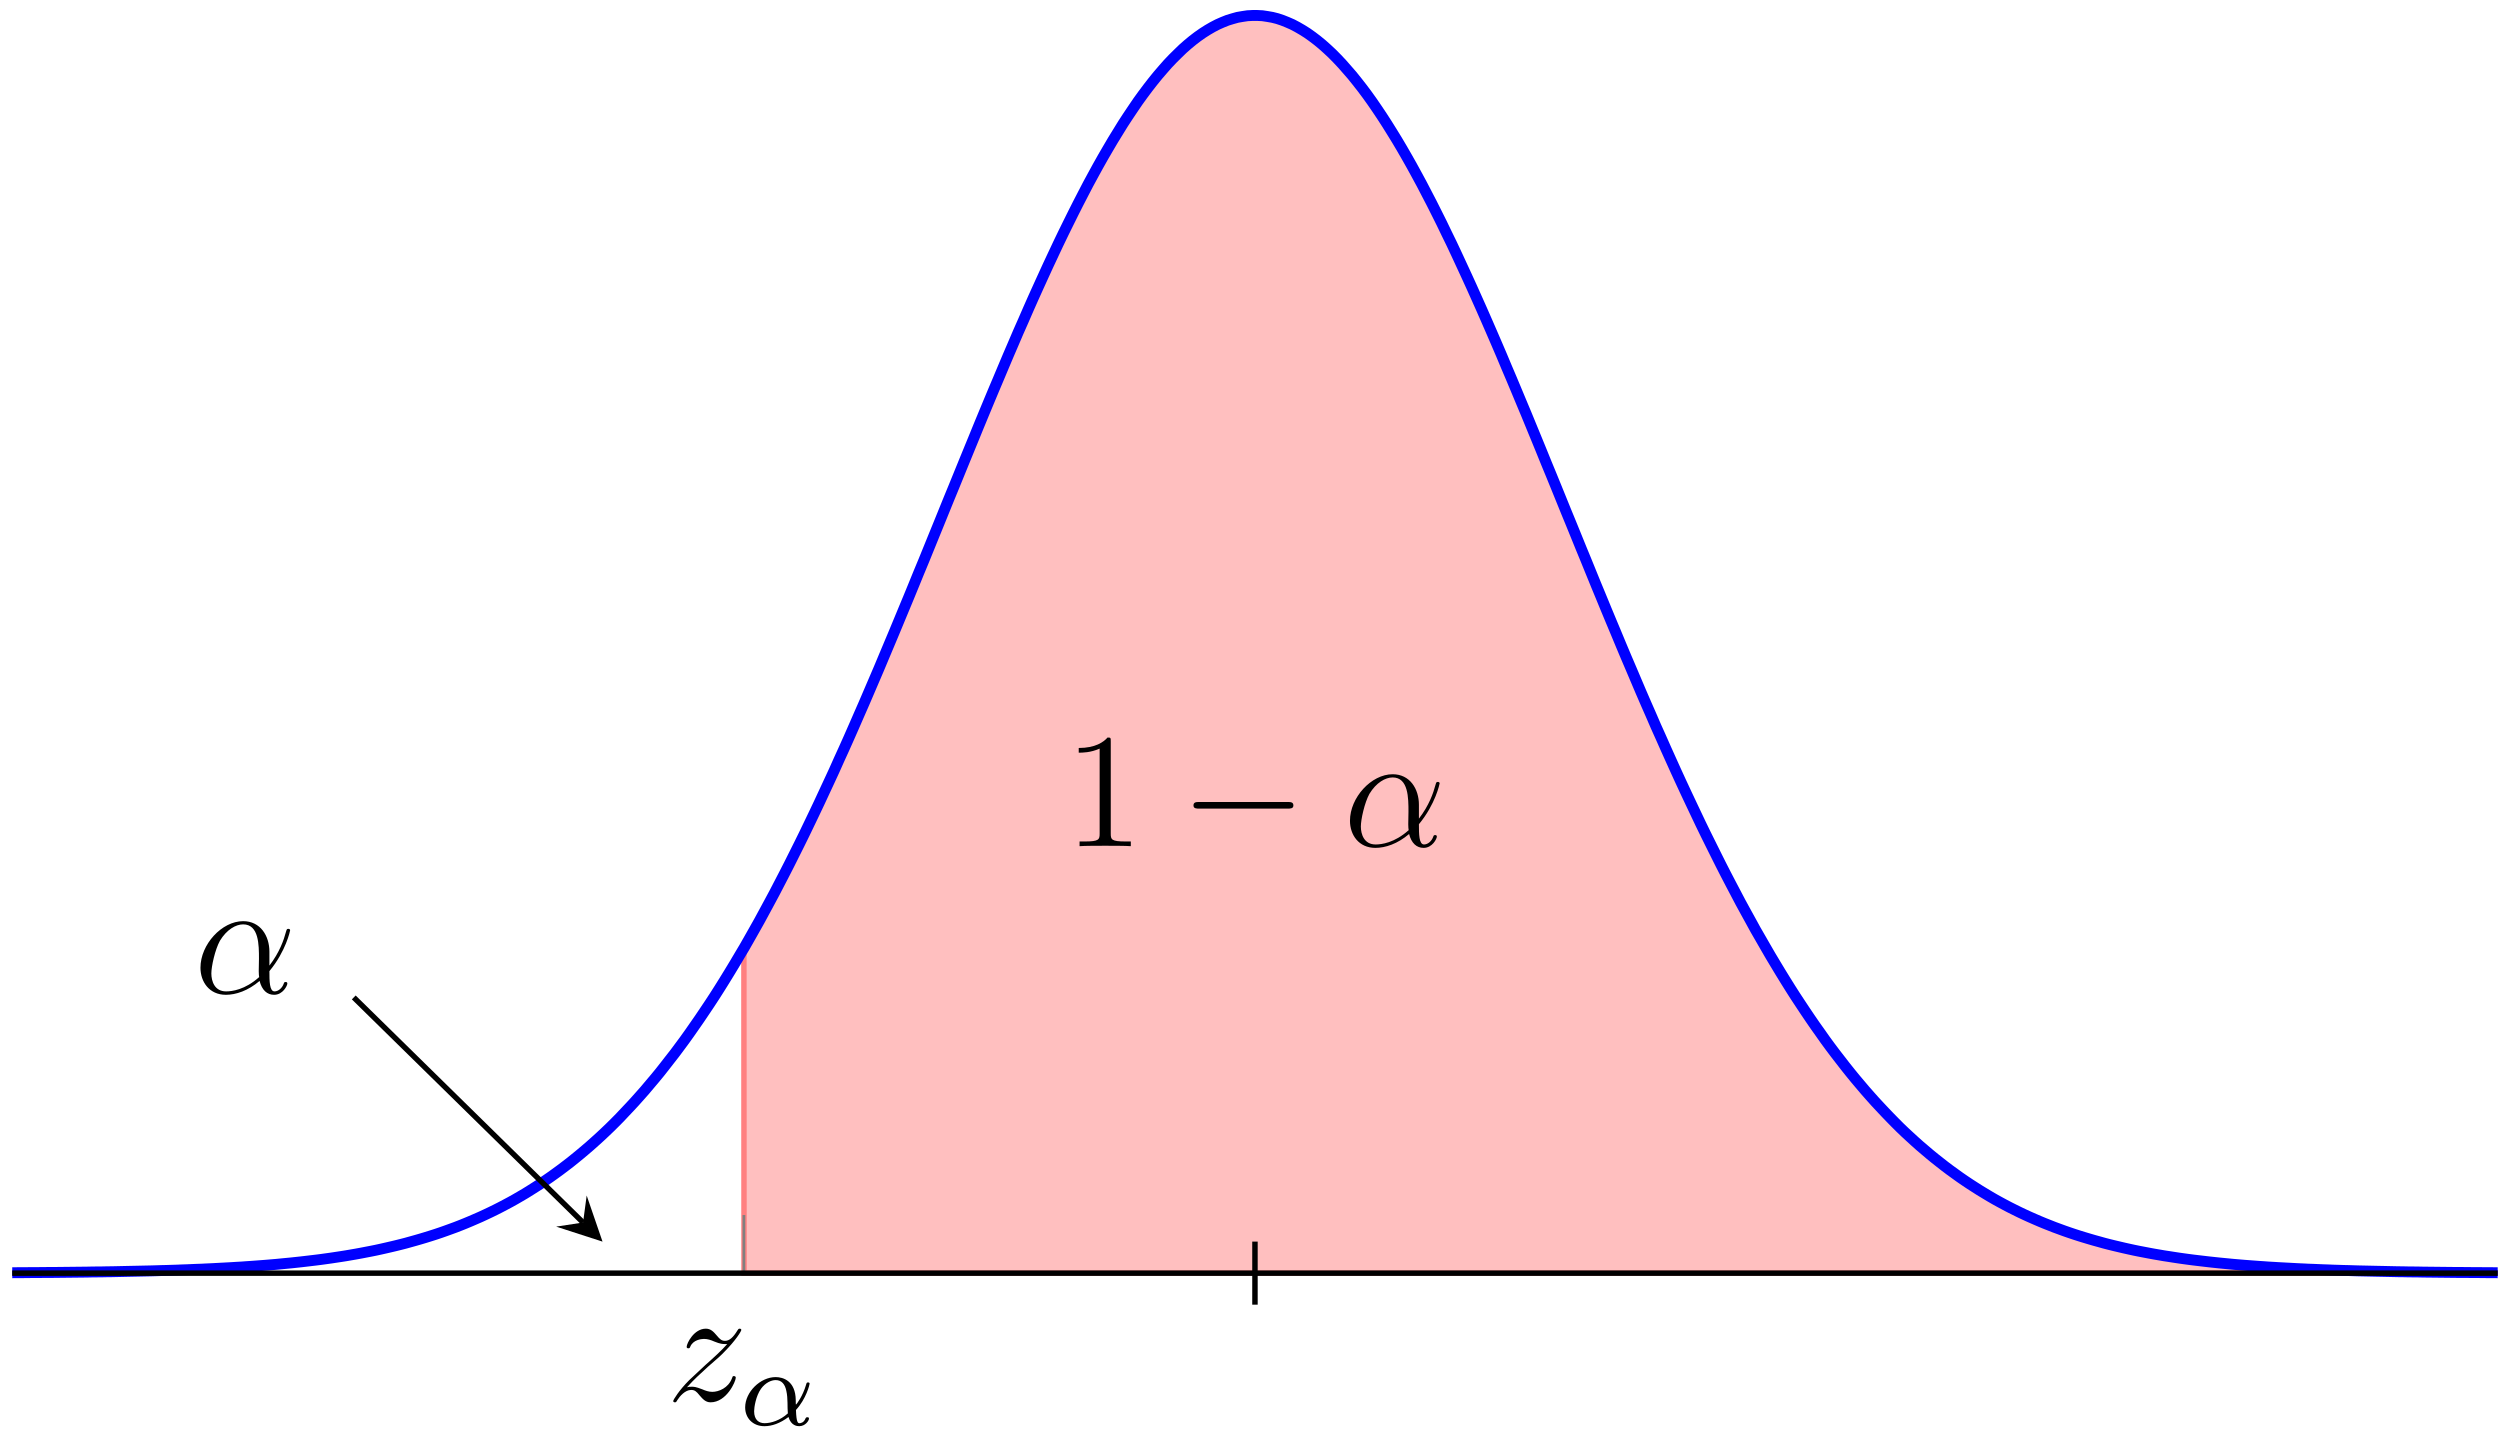 <?xml version="1.0" encoding="UTF-8"?>
<svg xmlns="http://www.w3.org/2000/svg" xmlns:xlink="http://www.w3.org/1999/xlink" width="183pt" height="105pt" viewBox="0 0 183 105" version="1.1">
<defs>
<g>
<symbol overflow="visible" id="glyph0-0">
<path style="stroke:none;" d=""/>
</symbol>
<symbol overflow="visible" id="glyph0-1">
<path style="stroke:none;" d="M 3.438 -7.656 C 3.438 -7.938 3.438 -7.953 3.203 -7.953 C 2.922 -7.625 2.312 -7.188 1.094 -7.188 L 1.094 -6.844 C 1.359 -6.844 1.953 -6.844 2.625 -7.141 L 2.625 -0.922 C 2.625 -0.484 2.578 -0.344 1.531 -0.344 L 1.156 -0.344 L 1.156 0 C 1.484 -0.031 2.641 -0.031 3.031 -0.031 C 3.438 -0.031 4.578 -0.031 4.906 0 L 4.906 -0.344 L 4.531 -0.344 C 3.484 -0.344 3.438 -0.484 3.438 -0.922 Z M 3.438 -7.656 "/>
</symbol>
<symbol overflow="visible" id="glyph1-0">
<path style="stroke:none;" d=""/>
</symbol>
<symbol overflow="visible" id="glyph1-1">
<path style="stroke:none;" d="M 7.875 -2.75 C 8.078 -2.75 8.297 -2.75 8.297 -2.984 C 8.297 -3.234 8.078 -3.234 7.875 -3.234 L 1.406 -3.234 C 1.203 -3.234 0.984 -3.234 0.984 -2.984 C 0.984 -2.75 1.203 -2.75 1.406 -2.75 Z M 7.875 -2.75 "/>
</symbol>
<symbol overflow="visible" id="glyph2-0">
<path style="stroke:none;" d=""/>
</symbol>
<symbol overflow="visible" id="glyph2-1">
<path style="stroke:none;" d="M 5.531 -3.031 C 5.531 -4.188 4.875 -5.266 3.609 -5.266 C 2.047 -5.266 0.484 -3.562 0.484 -1.859 C 0.484 -0.828 1.125 0.125 2.344 0.125 C 3.078 0.125 3.969 -0.172 4.812 -0.891 C 4.984 -0.219 5.359 0.125 5.875 0.125 C 6.516 0.125 6.844 -0.547 6.844 -0.703 C 6.844 -0.812 6.75 -0.812 6.719 -0.812 C 6.625 -0.812 6.609 -0.781 6.578 -0.688 C 6.469 -0.375 6.188 -0.125 5.906 -0.125 C 5.531 -0.125 5.531 -0.891 5.531 -1.609 C 6.75 -3.078 7.047 -4.578 7.047 -4.594 C 7.047 -4.703 6.938 -4.703 6.906 -4.703 C 6.797 -4.703 6.797 -4.656 6.734 -4.453 C 6.594 -3.922 6.281 -2.984 5.531 -2.016 Z M 4.781 -1.172 C 3.734 -0.234 2.781 -0.125 2.359 -0.125 C 1.516 -0.125 1.281 -0.875 1.281 -1.438 C 1.281 -1.953 1.547 -3.172 1.906 -3.828 C 2.406 -4.656 3.078 -5.031 3.609 -5.031 C 4.766 -5.031 4.766 -3.516 4.766 -2.516 C 4.766 -2.219 4.75 -1.906 4.75 -1.609 C 4.75 -1.359 4.766 -1.297 4.781 -1.172 Z M 4.781 -1.172 "/>
</symbol>
<symbol overflow="visible" id="glyph2-2">
<path style="stroke:none;" d="M 1.516 -0.969 C 2.031 -1.547 2.453 -1.922 3.047 -2.469 C 3.766 -3.078 4.078 -3.375 4.25 -3.562 C 5.078 -4.391 5.5 -5.078 5.5 -5.172 C 5.5 -5.266 5.406 -5.266 5.375 -5.266 C 5.297 -5.266 5.266 -5.219 5.219 -5.141 C 4.906 -4.625 4.625 -4.375 4.312 -4.375 C 4.062 -4.375 3.938 -4.484 3.703 -4.766 C 3.453 -5.062 3.25 -5.266 2.906 -5.266 C 2.031 -5.266 1.5 -4.188 1.5 -3.938 C 1.5 -3.891 1.516 -3.828 1.625 -3.828 C 1.719 -3.828 1.734 -3.875 1.766 -3.953 C 1.969 -4.438 2.547 -4.516 2.766 -4.516 C 3.031 -4.516 3.266 -4.438 3.516 -4.328 C 3.969 -4.141 4.156 -4.141 4.281 -4.141 C 4.359 -4.141 4.406 -4.141 4.469 -4.141 C 4.078 -3.688 3.438 -3.109 2.891 -2.625 L 1.688 -1.5 C 0.953 -0.766 0.516 -0.062 0.516 0.031 C 0.516 0.094 0.578 0.125 0.641 0.125 C 0.719 0.125 0.734 0.109 0.812 -0.031 C 1 -0.328 1.391 -0.781 1.828 -0.781 C 2.078 -0.781 2.203 -0.688 2.438 -0.391 C 2.672 -0.125 2.875 0.125 3.25 0.125 C 4.422 0.125 5.094 -1.406 5.094 -1.672 C 5.094 -1.719 5.078 -1.797 4.953 -1.797 C 4.859 -1.797 4.859 -1.75 4.812 -1.625 C 4.547 -0.922 3.844 -0.641 3.375 -0.641 C 3.125 -0.641 2.891 -0.719 2.641 -0.828 C 2.156 -1.016 2.031 -1.016 1.875 -1.016 C 1.75 -1.016 1.625 -1.016 1.516 -0.969 Z M 1.516 -0.969 "/>
</symbol>
<symbol overflow="visible" id="glyph3-0">
<path style="stroke:none;" d=""/>
</symbol>
<symbol overflow="visible" id="glyph3-1">
<path style="stroke:none;" d="M 4.062 -1.109 C 4.812 -1.922 5.062 -2.969 5.062 -3.031 C 5.062 -3.094 5.016 -3.125 4.953 -3.125 C 4.844 -3.125 4.844 -3.094 4.797 -2.938 C 4.562 -2.125 4.094 -1.5 4.062 -1.5 C 4.047 -1.5 4.047 -1.703 4.047 -1.828 C 4.031 -3.234 3.125 -3.516 2.578 -3.516 C 1.453 -3.516 0.344 -2.422 0.344 -1.297 C 0.344 -0.516 0.906 0.078 1.75 0.078 C 2.297 0.078 2.891 -0.125 3.516 -0.594 C 3.703 0.047 4.156 0.078 4.297 0.078 C 4.75 0.078 5.016 -0.328 5.016 -0.484 C 5.016 -0.578 4.922 -0.578 4.906 -0.578 C 4.812 -0.578 4.797 -0.547 4.766 -0.5 C 4.641 -0.156 4.375 -0.141 4.328 -0.141 C 4.219 -0.141 4.094 -0.141 4.062 -1.109 Z M 3.469 -0.859 C 2.906 -0.344 2.234 -0.141 1.766 -0.141 C 1.359 -0.141 1 -0.375 1 -1.016 C 1 -1.297 1.125 -2.125 1.5 -2.656 C 1.812 -3.094 2.25 -3.297 2.578 -3.297 C 3.016 -3.297 3.266 -2.984 3.359 -2.5 C 3.484 -1.953 3.422 -1.312 3.469 -0.859 Z M 3.469 -0.859 "/>
</symbol>
</g>
<clipPath id="clip1">
  <path d="M 54 1 L 182.832 1 L 182.832 94 L 54 94 Z M 54 1 "/>
</clipPath>
<clipPath id="clip2">
  <path d="M 48 0 L 182.832 0 L 182.832 95.5 L 48 95.5 Z M 48 0 "/>
</clipPath>
<clipPath id="clip3">
  <path d="M 91 90 L 93 90 L 93 95.5 L 91 95.5 Z M 91 90 "/>
</clipPath>
<clipPath id="clip4">
  <path d="M 0.895 0 L 182.832 0 L 182.832 95.5 L 0.895 95.5 Z M 0.895 0 "/>
</clipPath>
<clipPath id="clip5">
  <path d="M 20 67 L 49 67 L 49 95.5 L 20 95.5 Z M 20 67 "/>
</clipPath>
</defs>
<g id="surface1">
<g clip-path="url(#clip1)" clip-rule="nonzero">
<path style=" stroke:none;fill-rule:nonzero;fill:rgb(100%,50%,50%);fill-opacity:0.5;" d="M 54.461 93.191 L 182.867 93.191 L 182.84 93.164 L 182.465 93.16 L 182.102 93.16 L 181.738 93.156 L 181.371 93.152 L 181.008 93.152 L 180.645 93.148 L 180.277 93.145 L 179.914 93.145 L 179.551 93.141 L 179.184 93.137 L 178.457 93.129 L 178.09 93.125 L 177.363 93.117 L 176.996 93.109 L 176.27 93.102 L 175.902 93.094 L 175.539 93.09 L 175.176 93.082 L 174.809 93.074 L 174.445 93.066 L 174.078 93.059 L 173.352 93.043 L 172.984 93.035 L 172.621 93.027 L 172.258 93.016 L 171.891 93.004 L 171.527 92.996 L 171.164 92.984 L 170.797 92.973 L 170.434 92.957 L 170.07 92.945 L 169.703 92.93 L 169.34 92.914 L 168.977 92.902 L 168.609 92.883 L 168.246 92.867 L 167.883 92.848 L 167.516 92.828 L 166.789 92.789 L 166.422 92.766 L 166.059 92.746 L 165.695 92.719 L 165.328 92.695 L 164.602 92.641 L 164.234 92.613 L 163.508 92.551 L 163.141 92.516 L 162.414 92.445 L 162.047 92.406 L 161.684 92.367 L 161.32 92.324 L 160.953 92.281 L 160.59 92.238 L 160.227 92.191 L 159.859 92.141 L 159.496 92.09 L 159.133 92.035 L 158.766 91.977 L 158.402 91.922 L 158.039 91.859 L 157.672 91.797 L 157.309 91.73 L 156.945 91.66 L 156.578 91.59 L 156.215 91.516 L 155.852 91.438 L 155.484 91.355 L 154.758 91.184 L 154.391 91.094 L 154.027 91 L 153.664 90.898 L 153.297 90.797 L 152.934 90.691 L 152.57 90.582 L 152.203 90.469 L 151.84 90.352 L 151.477 90.23 L 151.109 90.102 L 150.383 89.836 L 150.016 89.691 L 149.652 89.547 L 149.285 89.395 L 148.922 89.238 L 148.559 89.078 L 148.191 88.91 L 147.828 88.738 L 147.465 88.559 L 147.098 88.375 L 146.734 88.184 L 146.371 87.988 L 146.004 87.785 L 145.641 87.574 L 145.277 87.355 L 144.91 87.133 L 144.547 86.902 L 144.184 86.668 L 143.816 86.422 L 143.453 86.172 L 143.09 85.91 L 142.723 85.645 L 142.359 85.371 L 141.996 85.086 L 141.629 84.797 L 141.266 84.5 L 140.902 84.191 L 140.535 83.879 L 140.172 83.555 L 139.809 83.223 L 139.441 82.883 L 139.078 82.535 L 138.715 82.172 L 138.348 81.797 L 137.984 81.418 L 137.621 81.031 L 137.254 80.637 L 136.891 80.23 L 136.527 79.816 L 136.16 79.383 L 135.797 78.953 L 135.434 78.508 L 135.066 78.047 L 134.34 77.109 L 133.973 76.621 L 133.609 76.125 L 133.246 75.609 L 132.879 75.094 L 132.516 74.566 L 132.152 74.027 L 131.785 73.473 L 131.422 72.922 L 131.059 72.352 L 130.691 71.762 L 130.328 71.172 L 129.965 70.57 L 129.598 69.957 L 129.234 69.328 L 128.871 68.695 L 128.504 68.059 L 128.141 67.395 L 127.777 66.734 L 127.41 66.062 L 126.684 64.68 L 126.316 63.973 L 125.953 63.262 L 125.59 62.535 L 125.223 61.797 L 124.859 61.062 L 124.492 60.309 L 123.766 58.777 L 123.398 57.996 L 123.035 57.215 L 122.672 56.422 L 122.305 55.609 L 121.941 54.801 L 121.578 53.98 L 121.211 53.164 L 120.848 52.324 L 120.484 51.496 L 120.117 50.648 L 119.391 48.938 L 119.023 48.078 L 118.66 47.215 L 118.297 46.34 L 117.93 45.465 L 117.566 44.59 L 117.203 43.707 L 116.836 42.82 L 116.473 41.93 L 116.109 41.035 L 115.742 40.145 L 115.379 39.25 L 115.016 38.359 L 114.648 37.465 L 113.922 35.676 L 113.555 34.777 L 113.191 33.895 L 112.828 33 L 112.461 32.105 L 112.098 31.223 L 111.734 30.336 L 111.367 29.461 L 111.004 28.59 L 110.641 27.723 L 110.273 26.859 L 109.91 25.992 L 109.547 25.145 L 109.18 24.297 L 108.816 23.461 L 108.453 22.633 L 108.086 21.812 L 107.723 21 L 107.359 20.203 L 106.992 19.41 L 106.629 18.625 L 106.266 17.852 L 105.898 17.098 L 105.535 16.344 L 105.172 15.617 L 104.805 14.887 L 104.078 13.488 L 103.711 12.809 L 103.348 12.145 L 102.984 11.5 L 102.617 10.863 L 102.254 10.25 L 101.891 9.66 L 101.523 9.07 L 101.16 8.508 L 100.797 7.965 L 100.43 7.43 L 100.066 6.922 L 99.703 6.438 L 99.336 5.969 L 98.973 5.516 L 98.605 5.094 L 98.242 4.68 L 97.879 4.293 L 97.512 3.922 L 97.148 3.582 L 96.785 3.258 L 96.418 2.957 L 96.055 2.68 L 95.691 2.422 L 95.324 2.191 L 94.961 1.98 L 94.598 1.789 L 94.23 1.629 L 93.867 1.484 L 93.504 1.363 L 93.137 1.27 L 92.773 1.207 L 92.41 1.152 L 92.043 1.133 L 91.68 1.133 L 91.316 1.152 L 90.949 1.207 L 90.586 1.27 L 90.223 1.371 L 89.855 1.484 L 89.492 1.629 L 89.129 1.789 L 88.762 1.98 L 88.398 2.191 L 88.035 2.422 L 87.668 2.68 L 87.305 2.957 L 86.941 3.258 L 86.574 3.582 L 86.211 3.934 L 85.848 4.293 L 85.48 4.68 L 85.117 5.094 L 84.754 5.516 L 84.387 5.969 L 84.023 6.438 L 83.66 6.922 L 83.293 7.43 L 82.93 7.965 L 82.566 8.508 L 82.199 9.07 L 81.473 10.25 L 81.105 10.875 L 80.742 11.5 L 80.379 12.145 L 80.012 12.816 L 79.648 13.488 L 79.285 14.188 L 78.918 14.898 L 78.555 15.617 L 78.191 16.352 L 77.824 17.098 L 77.461 17.852 L 77.098 18.625 L 76.73 19.41 L 76.367 20.203 L 76.004 21 L 75.637 21.812 L 75.273 22.633 L 74.91 23.469 L 74.543 24.297 L 74.18 25.145 L 73.812 26 L 73.449 26.859 L 73.086 27.723 L 72.719 28.59 L 72.355 29.461 L 71.992 30.336 L 71.625 31.223 L 71.262 32.113 L 70.898 33 L 70.531 33.895 L 69.805 35.676 L 69.438 36.57 L 68.711 38.359 L 68.344 39.258 L 67.617 41.047 L 67.25 41.93 L 66.887 42.82 L 66.523 43.707 L 66.156 44.59 L 65.43 46.34 L 65.062 47.215 L 64.699 48.078 L 64.336 48.945 L 63.969 49.801 L 63.242 51.496 L 62.875 52.332 L 62.512 53.164 L 62.148 53.992 L 61.781 54.812 L 61.418 55.609 L 61.055 56.422 L 60.688 57.215 L 59.961 58.777 L 59.594 59.551 L 59.23 60.309 L 58.867 61.062 L 58.5 61.809 L 57.773 63.262 L 57.406 63.98 L 56.68 65.379 L 56.312 66.062 L 55.586 67.406 L 55.219 68.059 L 54.855 68.703 L 54.492 69.34 L 54.453 69.402 Z M 54.461 93.191 "/>
</g>
<g clip-path="url(#clip2)" clip-rule="nonzero">
<path style="fill:none;stroke-width:0.399;stroke-linecap:butt;stroke-linejoin:miter;stroke:rgb(100%,50%,50%);stroke-opacity:1;stroke-miterlimit:10;" d="M 53.567 2.31 L 181.973 2.31 L 181.946 2.337 L 181.571 2.341 L 181.208 2.341 L 180.844 2.345 L 180.477 2.349 L 180.114 2.349 L 179.751 2.353 L 179.383 2.356 L 179.02 2.356 L 178.657 2.36 L 178.29 2.364 L 177.563 2.372 L 177.196 2.376 L 176.469 2.384 L 176.102 2.392 L 175.376 2.399 L 175.008 2.407 L 174.645 2.411 L 174.282 2.419 L 173.915 2.427 L 173.551 2.435 L 173.184 2.442 L 172.458 2.458 L 172.09 2.466 L 171.727 2.474 L 171.364 2.485 L 170.997 2.497 L 170.633 2.505 L 170.27 2.517 L 169.903 2.528 L 169.54 2.544 L 169.176 2.556 L 168.809 2.571 L 168.446 2.587 L 168.083 2.599 L 167.715 2.618 L 167.352 2.634 L 166.989 2.653 L 166.622 2.673 L 165.895 2.712 L 165.528 2.735 L 165.165 2.755 L 164.801 2.782 L 164.434 2.806 L 163.708 2.86 L 163.34 2.888 L 162.614 2.95 L 162.247 2.985 L 161.52 3.056 L 161.153 3.095 L 160.79 3.134 L 160.426 3.177 L 160.059 3.22 L 159.696 3.263 L 159.333 3.31 L 158.965 3.36 L 158.602 3.411 L 158.239 3.466 L 157.872 3.524 L 157.508 3.579 L 157.145 3.642 L 156.778 3.704 L 156.415 3.771 L 156.051 3.841 L 155.684 3.911 L 155.321 3.985 L 154.958 4.064 L 154.59 4.146 L 153.864 4.317 L 153.497 4.407 L 153.133 4.501 L 152.77 4.603 L 152.403 4.704 L 152.04 4.81 L 151.676 4.919 L 151.309 5.032 L 150.946 5.149 L 150.583 5.271 L 150.215 5.399 L 149.489 5.665 L 149.122 5.81 L 148.758 5.954 L 148.391 6.106 L 148.028 6.263 L 147.665 6.423 L 147.297 6.591 L 146.934 6.763 L 146.571 6.942 L 146.204 7.126 L 145.84 7.317 L 145.477 7.513 L 145.11 7.716 L 144.747 7.927 L 144.383 8.146 L 144.016 8.368 L 143.653 8.599 L 143.29 8.833 L 142.922 9.079 L 142.559 9.329 L 142.196 9.591 L 141.829 9.856 L 141.465 10.13 L 141.102 10.415 L 140.735 10.704 L 140.372 11.001 L 140.008 11.31 L 139.641 11.622 L 139.278 11.946 L 138.915 12.278 L 138.547 12.618 L 138.184 12.966 L 137.821 13.329 L 137.454 13.704 L 137.09 14.083 L 136.727 14.47 L 136.36 14.864 L 135.997 15.271 L 135.633 15.685 L 135.266 16.118 L 134.903 16.548 L 134.54 16.993 L 134.172 17.454 L 133.446 18.392 L 133.079 18.88 L 132.715 19.376 L 132.352 19.892 L 131.985 20.407 L 131.622 20.935 L 131.258 21.474 L 130.891 22.028 L 130.528 22.579 L 130.165 23.149 L 129.797 23.739 L 129.434 24.329 L 129.071 24.931 L 128.704 25.544 L 128.34 26.173 L 127.977 26.806 L 127.61 27.442 L 127.247 28.106 L 126.883 28.767 L 126.516 29.439 L 125.79 30.821 L 125.422 31.528 L 125.059 32.239 L 124.696 32.966 L 124.329 33.704 L 123.965 34.438 L 123.598 35.192 L 122.872 36.724 L 122.504 37.505 L 122.141 38.286 L 121.778 39.079 L 121.411 39.892 L 121.047 40.7 L 120.684 41.521 L 120.317 42.337 L 119.954 43.177 L 119.59 44.005 L 119.223 44.853 L 118.497 46.563 L 118.129 47.423 L 117.766 48.286 L 117.403 49.161 L 117.036 50.036 L 116.672 50.911 L 116.309 51.794 L 115.942 52.681 L 115.579 53.571 L 115.215 54.466 L 114.848 55.356 L 114.485 56.251 L 114.122 57.142 L 113.754 58.036 L 113.028 59.825 L 112.661 60.724 L 112.297 61.606 L 111.934 62.501 L 111.567 63.396 L 111.204 64.278 L 110.84 65.165 L 110.473 66.04 L 110.11 66.911 L 109.747 67.778 L 109.379 68.642 L 109.016 69.509 L 108.653 70.356 L 108.286 71.204 L 107.922 72.04 L 107.559 72.868 L 107.192 73.689 L 106.829 74.501 L 106.465 75.298 L 106.098 76.091 L 105.735 76.876 L 105.372 77.649 L 105.004 78.403 L 104.641 79.157 L 104.278 79.884 L 103.911 80.614 L 103.184 82.013 L 102.817 82.692 L 102.454 83.356 L 102.09 84.001 L 101.723 84.638 L 101.36 85.251 L 100.997 85.841 L 100.629 86.431 L 100.266 86.993 L 99.903 87.536 L 99.536 88.071 L 99.172 88.579 L 98.809 89.064 L 98.442 89.532 L 98.079 89.985 L 97.711 90.407 L 97.348 90.821 L 96.985 91.208 L 96.618 91.579 L 96.254 91.919 L 95.891 92.243 L 95.524 92.544 L 95.161 92.821 L 94.797 93.079 L 94.43 93.31 L 94.067 93.521 L 93.704 93.712 L 93.336 93.872 L 92.973 94.017 L 92.61 94.138 L 92.243 94.231 L 91.879 94.294 L 91.516 94.349 L 91.149 94.368 L 90.786 94.368 L 90.422 94.349 L 90.055 94.294 L 89.692 94.231 L 89.329 94.13 L 88.961 94.017 L 88.598 93.872 L 88.235 93.712 L 87.868 93.521 L 87.504 93.31 L 87.141 93.079 L 86.774 92.821 L 86.411 92.544 L 86.047 92.243 L 85.68 91.919 L 85.317 91.567 L 84.954 91.208 L 84.586 90.821 L 84.223 90.407 L 83.86 89.985 L 83.493 89.532 L 83.129 89.064 L 82.766 88.579 L 82.399 88.071 L 82.036 87.536 L 81.672 86.993 L 81.305 86.431 L 80.579 85.251 L 80.211 84.626 L 79.848 84.001 L 79.485 83.356 L 79.118 82.685 L 78.754 82.013 L 78.391 81.314 L 78.024 80.603 L 77.661 79.884 L 77.297 79.149 L 76.93 78.403 L 76.567 77.649 L 76.204 76.876 L 75.836 76.091 L 75.473 75.298 L 75.11 74.501 L 74.743 73.689 L 74.379 72.868 L 74.016 72.032 L 73.649 71.204 L 73.286 70.356 L 72.918 69.501 L 72.555 68.642 L 72.192 67.778 L 71.825 66.911 L 71.461 66.04 L 71.098 65.165 L 70.731 64.278 L 70.368 63.388 L 70.004 62.501 L 69.637 61.606 L 68.911 59.825 L 68.543 58.931 L 67.817 57.142 L 67.45 56.243 L 66.723 54.454 L 66.356 53.571 L 65.993 52.681 L 65.629 51.794 L 65.262 50.911 L 64.536 49.161 L 64.168 48.286 L 63.805 47.423 L 63.442 46.556 L 63.075 45.7 L 62.348 44.005 L 61.981 43.169 L 61.618 42.337 L 61.254 41.509 L 60.887 40.688 L 60.524 39.892 L 60.161 39.079 L 59.794 38.286 L 59.067 36.724 L 58.7 35.95 L 58.336 35.192 L 57.973 34.438 L 57.606 33.692 L 56.879 32.239 L 56.512 31.521 L 55.786 30.122 L 55.419 29.439 L 54.692 28.095 L 54.325 27.442 L 53.961 26.798 L 53.598 26.161 L 53.559 26.099 Z M 53.567 2.31 " transform="matrix(1,0,0,-1,0.894,95.501)"/>
</g>
<g clip-path="url(#clip3)" clip-rule="nonzero">
<path style="fill:none;stroke-width:0.399;stroke-linecap:butt;stroke-linejoin:miter;stroke:rgb(0%,0%,0%);stroke-opacity:1;stroke-miterlimit:10;" d="M 90.969 0.001 L 90.969 4.614 " transform="matrix(1,0,0,-1,0.894,95.501)"/>
</g>
<g clip-path="url(#clip4)" clip-rule="nonzero">
<path style="fill:none;stroke-width:0.797;stroke-linecap:butt;stroke-linejoin:miter;stroke:rgb(0%,0%,100%);stroke-opacity:1;stroke-miterlimit:10;" d="M 0.001 2.337 L 0.364 2.341 L 0.731 2.341 L 1.458 2.349 L 1.825 2.349 L 2.551 2.356 L 2.918 2.356 L 3.645 2.364 L 4.012 2.368 L 4.739 2.376 L 5.106 2.38 L 5.469 2.384 L 5.833 2.392 L 6.2 2.396 L 6.563 2.399 L 6.926 2.407 L 7.293 2.411 L 8.02 2.427 L 8.387 2.435 L 9.114 2.45 L 9.481 2.458 L 10.208 2.474 L 10.575 2.485 L 10.938 2.497 L 11.301 2.505 L 11.668 2.517 L 12.032 2.528 L 12.395 2.544 L 12.762 2.556 L 13.489 2.587 L 13.856 2.599 L 14.219 2.618 L 14.583 2.634 L 14.95 2.653 L 15.676 2.692 L 16.044 2.712 L 16.407 2.735 L 16.77 2.755 L 17.137 2.782 L 17.501 2.806 L 17.864 2.833 L 18.231 2.86 L 18.594 2.888 L 18.958 2.919 L 19.325 2.95 L 20.051 3.021 L 20.419 3.056 L 21.145 3.134 L 21.512 3.177 L 22.239 3.263 L 22.606 3.31 L 22.969 3.36 L 23.336 3.411 L 24.063 3.521 L 24.43 3.579 L 25.157 3.704 L 25.524 3.771 L 26.251 3.911 L 26.618 3.985 L 26.981 4.064 L 27.344 4.146 L 27.711 4.231 L 28.075 4.317 L 28.438 4.407 L 28.805 4.501 L 29.532 4.704 L 29.899 4.81 L 30.262 4.919 L 30.626 5.032 L 30.993 5.149 L 31.356 5.271 L 31.719 5.399 L 32.086 5.532 L 32.45 5.665 L 32.813 5.806 L 33.18 5.954 L 33.544 6.106 L 33.907 6.263 L 34.274 6.423 L 34.637 6.591 L 35.001 6.763 L 35.368 6.942 L 35.731 7.126 L 36.094 7.317 L 36.461 7.513 L 36.825 7.716 L 37.188 7.927 L 37.555 8.142 L 37.919 8.368 L 38.282 8.599 L 38.649 8.833 L 39.012 9.079 L 39.376 9.329 L 39.743 9.591 L 40.106 9.856 L 40.469 10.13 L 40.836 10.411 L 41.2 10.704 L 41.563 11.001 L 41.93 11.31 L 42.294 11.622 L 42.657 11.946 L 43.024 12.278 L 43.387 12.618 L 43.751 12.966 L 44.118 13.329 L 44.481 13.696 L 44.844 14.083 L 45.211 14.47 L 45.575 14.864 L 45.938 15.271 L 46.305 15.685 L 46.669 16.118 L 47.032 16.548 L 47.399 16.993 L 47.762 17.454 L 48.126 17.923 L 48.493 18.392 L 48.856 18.88 L 49.223 19.376 L 49.586 19.884 L 49.95 20.407 L 50.317 20.935 L 50.68 21.474 L 51.044 22.017 L 51.411 22.579 L 51.774 23.149 L 52.137 23.731 L 52.504 24.329 L 52.868 24.931 L 53.231 25.544 L 53.598 26.161 L 53.961 26.798 L 54.325 27.442 L 54.692 28.095 L 55.419 29.439 L 55.786 30.122 L 56.512 31.521 L 56.879 32.239 L 57.606 33.692 L 57.973 34.438 L 58.336 35.192 L 58.7 35.95 L 59.067 36.724 L 59.794 38.286 L 60.161 39.079 L 60.524 39.892 L 60.887 40.688 L 61.254 41.509 L 61.618 42.337 L 61.981 43.169 L 62.348 44.005 L 63.075 45.7 L 63.442 46.556 L 63.805 47.423 L 64.168 48.286 L 64.536 49.161 L 65.262 50.911 L 65.629 51.794 L 65.993 52.681 L 66.356 53.571 L 66.723 54.454 L 67.45 56.243 L 67.817 57.142 L 68.543 58.931 L 68.911 59.825 L 69.637 61.606 L 70.004 62.501 L 70.368 63.388 L 70.731 64.278 L 71.098 65.165 L 71.461 66.04 L 71.825 66.911 L 72.192 67.778 L 72.555 68.642 L 72.918 69.501 L 73.286 70.356 L 73.649 71.204 L 74.016 72.032 L 74.379 72.868 L 74.743 73.689 L 75.11 74.501 L 75.473 75.298 L 75.836 76.091 L 76.204 76.876 L 76.567 77.649 L 76.93 78.403 L 77.297 79.149 L 77.661 79.884 L 78.024 80.603 L 78.391 81.314 L 78.754 82.013 L 79.118 82.685 L 79.485 83.356 L 79.848 84.001 L 80.211 84.626 L 80.579 85.251 L 81.305 86.431 L 81.672 86.993 L 82.036 87.536 L 82.399 88.071 L 82.766 88.579 L 83.129 89.064 L 83.493 89.532 L 83.86 89.985 L 84.223 90.407 L 84.586 90.821 L 84.954 91.208 L 85.317 91.567 L 85.68 91.919 L 86.047 92.243 L 86.411 92.544 L 86.774 92.821 L 87.141 93.079 L 87.504 93.31 L 87.868 93.521 L 88.235 93.712 L 88.598 93.872 L 88.961 94.017 L 89.329 94.13 L 89.692 94.231 L 90.055 94.294 L 90.422 94.349 L 90.786 94.368 L 91.149 94.368 L 91.516 94.349 L 91.879 94.294 L 92.243 94.231 L 92.61 94.138 L 92.973 94.017 L 93.336 93.872 L 93.704 93.712 L 94.067 93.521 L 94.43 93.31 L 94.797 93.079 L 95.161 92.821 L 95.524 92.544 L 95.891 92.243 L 96.254 91.919 L 96.618 91.579 L 96.985 91.208 L 97.348 90.821 L 97.711 90.407 L 98.079 89.985 L 98.442 89.532 L 98.809 89.064 L 99.172 88.579 L 99.536 88.071 L 99.903 87.536 L 100.266 86.993 L 100.629 86.431 L 100.997 85.841 L 101.36 85.251 L 101.723 84.638 L 102.09 84.001 L 102.454 83.356 L 102.817 82.692 L 103.184 82.013 L 103.911 80.614 L 104.278 79.884 L 104.641 79.157 L 105.004 78.403 L 105.372 77.649 L 105.735 76.876 L 106.098 76.091 L 106.465 75.298 L 106.829 74.501 L 107.192 73.689 L 107.559 72.868 L 107.922 72.04 L 108.286 71.204 L 108.653 70.356 L 109.016 69.509 L 109.379 68.642 L 109.747 67.778 L 110.11 66.911 L 110.473 66.04 L 110.84 65.165 L 111.204 64.278 L 111.567 63.396 L 111.934 62.501 L 112.297 61.606 L 112.661 60.724 L 113.028 59.825 L 113.754 58.036 L 114.122 57.142 L 114.485 56.251 L 114.848 55.356 L 115.215 54.466 L 115.579 53.571 L 115.942 52.681 L 116.309 51.794 L 116.672 50.911 L 117.036 50.036 L 117.403 49.161 L 117.766 48.286 L 118.129 47.423 L 118.497 46.563 L 119.223 44.853 L 119.59 44.005 L 119.954 43.177 L 120.317 42.337 L 120.684 41.521 L 121.047 40.7 L 121.411 39.892 L 121.778 39.079 L 122.141 38.286 L 122.504 37.505 L 122.872 36.724 L 123.598 35.192 L 123.965 34.438 L 124.329 33.704 L 124.696 32.966 L 125.059 32.239 L 125.422 31.528 L 125.79 30.821 L 126.516 29.439 L 126.883 28.767 L 127.247 28.106 L 127.61 27.442 L 127.977 26.806 L 128.34 26.173 L 128.704 25.544 L 129.071 24.931 L 129.434 24.329 L 129.797 23.739 L 130.165 23.149 L 130.528 22.579 L 130.891 22.028 L 131.258 21.474 L 131.622 20.935 L 131.985 20.407 L 132.352 19.892 L 132.715 19.376 L 133.079 18.88 L 133.446 18.392 L 134.172 17.454 L 134.54 16.993 L 134.903 16.548 L 135.266 16.118 L 135.633 15.685 L 135.997 15.271 L 136.36 14.864 L 136.727 14.47 L 137.09 14.083 L 137.454 13.704 L 137.821 13.329 L 138.184 12.966 L 138.547 12.618 L 138.915 12.278 L 139.278 11.946 L 139.641 11.622 L 140.008 11.31 L 140.372 11.001 L 140.735 10.704 L 141.102 10.415 L 141.465 10.13 L 141.829 9.856 L 142.196 9.591 L 142.559 9.329 L 142.922 9.079 L 143.29 8.833 L 143.653 8.599 L 144.016 8.368 L 144.383 8.146 L 144.747 7.927 L 145.11 7.716 L 145.477 7.513 L 145.84 7.317 L 146.204 7.126 L 146.571 6.942 L 146.934 6.763 L 147.297 6.591 L 147.665 6.423 L 148.028 6.263 L 148.391 6.106 L 148.758 5.954 L 149.122 5.81 L 149.489 5.665 L 150.215 5.399 L 150.583 5.271 L 150.946 5.149 L 151.309 5.032 L 151.676 4.919 L 152.04 4.81 L 152.403 4.704 L 152.77 4.603 L 153.133 4.501 L 153.497 4.407 L 153.864 4.317 L 154.59 4.146 L 154.958 4.064 L 155.321 3.985 L 155.684 3.911 L 156.051 3.841 L 156.415 3.771 L 156.778 3.704 L 157.145 3.642 L 157.508 3.579 L 157.872 3.524 L 158.239 3.466 L 158.602 3.411 L 158.965 3.36 L 159.333 3.31 L 159.696 3.263 L 160.059 3.22 L 160.426 3.177 L 160.79 3.134 L 161.153 3.095 L 161.52 3.056 L 162.247 2.985 L 162.614 2.95 L 163.34 2.888 L 163.708 2.86 L 164.434 2.806 L 164.801 2.782 L 165.165 2.755 L 165.528 2.735 L 165.895 2.712 L 166.622 2.673 L 166.989 2.653 L 167.352 2.634 L 167.715 2.618 L 168.083 2.599 L 168.446 2.587 L 168.809 2.571 L 169.176 2.556 L 169.54 2.544 L 169.903 2.528 L 170.27 2.517 L 170.633 2.505 L 170.997 2.497 L 171.364 2.485 L 171.727 2.474 L 172.09 2.466 L 172.458 2.458 L 173.184 2.442 L 173.551 2.435 L 173.915 2.427 L 174.282 2.419 L 174.645 2.411 L 175.008 2.407 L 175.376 2.399 L 176.102 2.392 L 176.469 2.384 L 177.196 2.376 L 177.563 2.372 L 178.29 2.364 L 178.657 2.36 L 179.02 2.356 L 179.383 2.356 L 179.751 2.353 L 180.114 2.349 L 180.477 2.349 L 180.844 2.345 L 181.208 2.341 L 181.571 2.341 L 181.938 2.337 " transform="matrix(1,0,0,-1,0.894,95.501)"/>
</g>
<g style="fill:rgb(0%,0%,0%);fill-opacity:1;">
  <use xlink:href="#glyph0-1" x="77.869" y="61.94"/>
</g>
<g style="fill:rgb(0%,0%,0%);fill-opacity:1;">
  <use xlink:href="#glyph1-1" x="86.379" y="61.94"/>
</g>
<g style="fill:rgb(0%,0%,0%);fill-opacity:1;">
  <use xlink:href="#glyph2-1" x="98.334" y="61.94"/>
</g>
<g style="fill:rgb(0%,0%,0%);fill-opacity:1;">
  <use xlink:href="#glyph2-1" x="14.19" y="72.695"/>
</g>
<g clip-path="url(#clip5)" clip-rule="nonzero">
<path style="fill:none;stroke-width:0.399;stroke-linecap:butt;stroke-linejoin:miter;stroke:rgb(0%,0%,0%);stroke-opacity:1;stroke-miterlimit:10;" d="M 25.001 22.489 L 41.786 6.013 " transform="matrix(1,0,0,-1,0.894,95.501)"/>
</g>
<path style=" stroke:none;fill-rule:nonzero;fill:rgb(0%,0%,0%);fill-opacity:1;" d="M 44.105 90.887 L 42.945 87.512 L 42.68 89.488 L 40.711 89.789 "/>
<g style="fill:rgb(0%,0%,0%);fill-opacity:1;">
  <use xlink:href="#glyph2-2" x="48.764" y="102.525"/>
</g>
<g style="fill:rgb(0%,0%,0%);fill-opacity:1;">
  <use xlink:href="#glyph3-1" x="54.202" y="104.319"/>
</g>
<path style="fill:none;stroke-width:0.199;stroke-linecap:butt;stroke-linejoin:miter;stroke:rgb(50%,50%,50%);stroke-opacity:1;stroke-miterlimit:10;" d="M 53.559 2.306 L 53.559 6.56 " transform="matrix(1,0,0,-1,0.894,95.501)"/>
<path style="fill:none;stroke-width:0.399;stroke-linecap:butt;stroke-linejoin:miter;stroke:rgb(0%,0%,0%);stroke-opacity:1;stroke-miterlimit:10;" d="M 0.001 2.306 L 181.938 2.306 " transform="matrix(1,0,0,-1,0.894,95.501)"/>
</g>
</svg>
